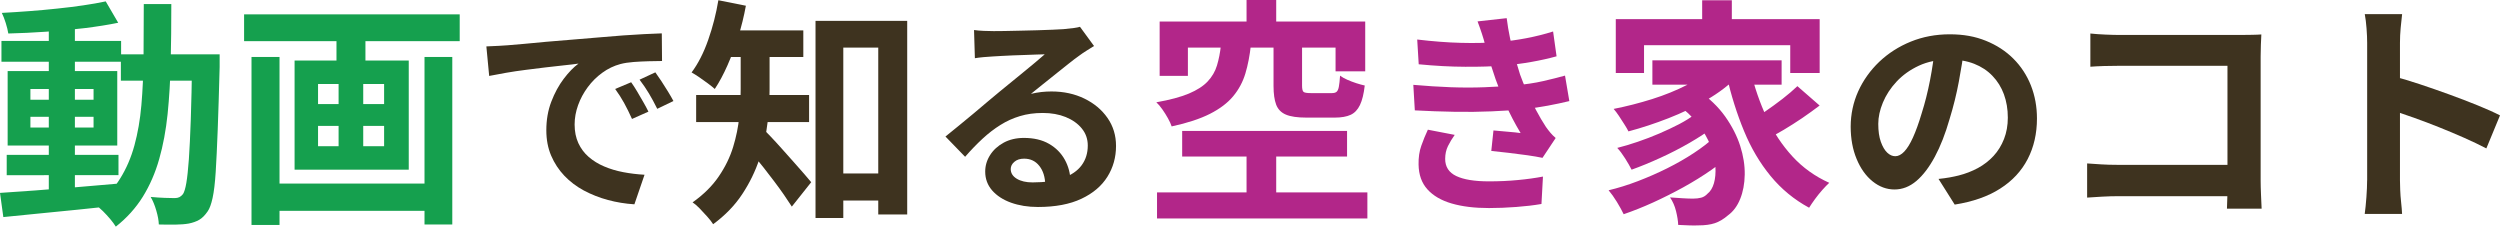 <?xml version="1.0" encoding="UTF-8"?><svg id="_レイヤー_2" xmlns="http://www.w3.org/2000/svg" width="187.96mm" height="17.04mm" viewBox="0 0 532.79 48.3"><defs><style>.cls-1{fill:#3e331f;}.cls-1,.cls-2,.cls-3{stroke-width:0px;}.cls-2{fill:#15a04e;}.cls-3{fill:#b22689;}</style></defs><g id="_レイヤー_1-2"><path class="cls-2" d="M0,41.11c2.14-.14,4.59-.31,7.34-.51s5.67-.43,8.75-.69c3.08-.25,6.15-.52,9.21-.79l.05,4.64c-2.89.31-5.81.61-8.75.92-2.94.31-5.76.59-8.47.84-2.7.25-5.18.5-7.42.74l-.71-5.15ZM.31,8.72h25.5v4.44H.31v-4.44ZM22.54.31l2.65,4.54c-2.14.44-4.55.82-7.22,1.15-2.67.32-5.4.58-8.19.76-2.79.19-5.46.32-8.01.38-.1-.65-.28-1.38-.54-2.22-.26-.83-.54-1.56-.84-2.17,1.9-.1,3.86-.23,5.86-.38,2.01-.15,3.99-.33,5.94-.54,1.95-.2,3.81-.43,5.56-.69,1.75-.25,3.34-.54,4.77-.84ZM1.43,33h23.82v4.33H1.43v-4.33ZM1.63,15.15h23.36v15.86H1.63v-15.86ZM6.48,18.97v2.29h13.46v-2.29H6.48ZM6.48,24.89v2.29h13.46v-2.29H6.48ZM10.4,5.15h5.56v36.57h-5.56V5.15ZM30.65.87h5.86c0,4.35-.04,8.48-.13,12.39-.09,3.91-.31,7.59-.66,11.04-.36,3.45-.95,6.65-1.79,9.59-.83,2.94-2,5.62-3.49,8.03-1.5,2.41-3.42,4.54-5.76,6.38-.31-.51-.71-1.05-1.2-1.63-.49-.58-1-1.13-1.53-1.66-.53-.53-1.05-.96-1.56-1.3,2.14-1.63,3.88-3.51,5.2-5.64,1.33-2.12,2.35-4.49,3.06-7.09.71-2.6,1.21-5.46,1.48-8.57.27-3.11.42-6.46.46-10.05.03-3.59.05-7.42.05-11.5ZM25.76,11.58h17.7v5.61h-17.7v-5.61ZM40.95,11.58h5.86v2.7c-.14,5.24-.27,9.68-.41,13.34-.14,3.66-.28,6.66-.43,9.03-.15,2.36-.37,4.21-.66,5.53-.29,1.33-.64,2.28-1.05,2.86-.58.85-1.18,1.45-1.81,1.81-.63.36-1.37.62-2.22.79-.78.14-1.73.21-2.86.23-1.12.02-2.29,0-3.52-.03-.03-.85-.21-1.84-.54-2.96-.32-1.12-.72-2.09-1.2-2.91,1.09.1,2.09.17,3.01.2.92.03,1.61.05,2.09.05.41,0,.75-.07,1.02-.2.27-.14.53-.36.77-.66.27-.41.51-1.2.71-2.37.2-1.17.38-2.86.54-5.05.15-2.19.29-5.02.41-8.49.12-3.47.21-7.67.28-12.6v-1.28Z"/><path class="cls-2" d="M52.02,3.06h45.95v5.71h-45.95V3.06ZM53.6,12.14h5.97v35.8h-5.97V12.14ZM57.02,39.12h35.8v5.81h-35.8v-5.81ZM62.78,12.9h24.33v23.26h-24.33V12.9ZM67.78,17.9v4.28h14.08v-4.28h-14.08ZM67.78,26.83v4.33h14.08v-4.33h-14.08ZM71.71,4.74h6.17v10.46h-6.17V4.74ZM72.16,15.2h5.25v19.02h-5.25V15.2ZM90.47,12.14h5.92v35.7h-5.92V12.14Z"/><path class="cls-1" d="M103.64,9.89c.92-.03,1.79-.07,2.62-.12s1.46-.08,1.89-.12c.95-.06,2.12-.16,3.52-.3,1.4-.14,2.96-.28,4.69-.44,1.73-.15,3.58-.31,5.54-.46,1.96-.15,4-.32,6.12-.51,1.59-.15,3.18-.28,4.76-.39,1.58-.11,3.08-.2,4.51-.28,1.43-.08,2.68-.13,3.75-.16l.05,5.89c-.83,0-1.78.02-2.85.05-1.07.03-2.14.08-3.2.16s-2,.22-2.83.44c-1.38.37-2.67.99-3.86,1.86-1.2.87-2.23,1.9-3.1,3.08s-1.56,2.45-2.05,3.82c-.49,1.37-.74,2.74-.74,4.12,0,1.5.27,2.83.8,3.98.54,1.15,1.27,2.13,2.21,2.94.94.81,2.03,1.49,3.29,2.02,1.26.54,2.61.94,4.07,1.22,1.46.28,2.97.46,4.53.55l-2.16,6.3c-1.93-.12-3.81-.43-5.64-.92-1.82-.49-3.53-1.17-5.13-2.02-1.59-.86-2.98-1.91-4.16-3.15-1.18-1.24-2.12-2.67-2.81-4.28-.69-1.61-1.03-3.41-1.03-5.41,0-2.21.35-4.24,1.06-6.09.71-1.86,1.59-3.48,2.65-4.88s2.11-2.48,3.15-3.24c-.86.12-1.89.25-3.1.37-1.21.12-2.52.27-3.91.44-1.4.17-2.81.35-4.26.53-1.44.18-2.83.39-4.16.62-1.33.23-2.54.45-3.61.67l-.6-6.3ZM134.51,17.53c.4.55.82,1.2,1.27,1.96.44.75.88,1.5,1.31,2.25.43.75.8,1.43,1.1,2.05l-3.5,1.56c-.58-1.29-1.14-2.42-1.68-3.4-.54-.98-1.17-1.98-1.91-2.99l3.4-1.43ZM139.66,15.41c.4.55.84,1.19,1.31,1.91.48.72.94,1.46,1.4,2.21.46.75.84,1.42,1.15,2l-3.45,1.66c-.61-1.23-1.2-2.32-1.77-3.27-.57-.95-1.23-1.93-2-2.94l3.36-1.56Z"/><path class="cls-1" d="M153.1.05l5.86,1.17c-.41,2.24-.95,4.45-1.63,6.6-.68,2.16-1.45,4.2-2.3,6.12-.85,1.92-1.75,3.6-2.7,5.02-.37-.34-.86-.73-1.45-1.17-.6-.44-1.22-.88-1.86-1.33-.65-.44-1.19-.78-1.63-1.02,1.39-1.87,2.58-4.18,3.54-6.94.97-2.75,1.69-5.58,2.17-8.47ZM157.84,9.23h6.17v9.79c0,2.18-.15,4.54-.43,7.09-.29,2.55-.87,5.13-1.73,7.75-.87,2.62-2.09,5.13-3.67,7.52-1.58,2.4-3.65,4.53-6.2,6.4-.27-.44-.68-.97-1.22-1.58-.54-.61-1.1-1.21-1.66-1.79-.56-.58-1.06-1-1.5-1.28,2.35-1.67,4.21-3.51,5.58-5.53,1.38-2.02,2.4-4.11,3.06-6.27.66-2.16,1.1-4.3,1.3-6.43.2-2.12.31-4.11.31-5.94v-9.74ZM148.36,20.25h24.07v5.76h-24.07v-5.76ZM153.66,6.48h17.54v5.66h-17.54v-5.66ZM162.53,27.39c.41.37.98.94,1.71,1.71.73.77,1.52,1.62,2.37,2.58.85.95,1.7,1.9,2.55,2.86.85.95,1.61,1.81,2.27,2.58.66.76,1.15,1.33,1.45,1.71l-4.13,5.2c-.48-.75-1.04-1.59-1.68-2.52-.65-.93-1.34-1.9-2.09-2.88-.75-.99-1.5-1.95-2.24-2.91-.75-.95-1.47-1.84-2.17-2.68-.7-.83-1.3-1.56-1.81-2.17l3.77-3.47ZM173.81,4.44h19.53v41.26h-6.17V10.15h-7.45v36.31h-5.92V4.44ZM176.51,36.97h13.97v5.76h-13.97v-5.76Z"/><path class="cls-1" d="M207.59,6.4c.64.09,1.33.15,2.07.18.74.03,1.44.05,2.12.05.49,0,1.23,0,2.21-.02.98-.02,2.09-.04,3.33-.07,1.24-.03,2.48-.06,3.7-.09,1.23-.03,2.34-.07,3.33-.12,1-.05,1.77-.08,2.32-.12.95-.09,1.7-.18,2.25-.25.55-.08.97-.16,1.24-.25l2.99,4.09c-.52.34-1.06.68-1.61,1.01-.55.34-1.09.71-1.61,1.1-.61.43-1.35.99-2.21,1.68-.86.69-1.77,1.42-2.74,2.18-.97.77-1.9,1.52-2.81,2.25-.9.74-1.72,1.4-2.46,1.98.77-.18,1.5-.31,2.21-.39.71-.08,1.43-.12,2.16-.12,2.61,0,4.94.51,7.02,1.52,2.07,1.01,3.71,2.38,4.92,4.12,1.21,1.73,1.82,3.72,1.82,5.96,0,2.42-.61,4.62-1.84,6.58-1.23,1.96-3.07,3.53-5.54,4.69-2.47,1.17-5.56,1.75-9.27,1.75-2.12,0-4.02-.31-5.73-.92-1.7-.61-3.04-1.49-4.03-2.62-.98-1.13-1.47-2.47-1.47-4,0-1.26.35-2.43,1.04-3.52.69-1.09,1.66-1.97,2.9-2.65,1.24-.67,2.68-1.01,4.3-1.01,2.12,0,3.9.42,5.36,1.26,1.46.84,2.58,1.97,3.36,3.38.78,1.41,1.19,2.96,1.22,4.65l-5.38.74c-.03-1.69-.45-3.04-1.27-4.07-.81-1.03-1.89-1.54-3.24-1.54-.86,0-1.55.22-2.07.67-.52.44-.78.96-.78,1.54,0,.86.43,1.55,1.29,2.07.86.52,1.98.78,3.36.78,2.61,0,4.78-.31,6.53-.94,1.75-.63,3.06-1.53,3.93-2.71.87-1.18,1.31-2.58,1.31-4.21,0-1.38-.42-2.59-1.27-3.63-.84-1.04-1.99-1.85-3.43-2.44-1.44-.58-3.07-.87-4.88-.87s-3.4.22-4.88.67c-1.47.44-2.86,1.07-4.16,1.89-1.3.81-2.58,1.79-3.82,2.94-1.24,1.15-2.48,2.43-3.7,3.84l-4.19-4.32c.83-.67,1.76-1.43,2.81-2.28,1.04-.84,2.11-1.72,3.2-2.64,1.09-.92,2.12-1.79,3.08-2.6.97-.81,1.79-1.5,2.46-2.05.64-.52,1.4-1.13,2.25-1.84.86-.71,1.75-1.43,2.67-2.18.92-.75,1.79-1.47,2.62-2.16.83-.69,1.52-1.28,2.07-1.77-.46,0-1.06.02-1.79.05-.74.03-1.54.06-2.41.09s-1.75.06-2.62.09c-.87.03-1.69.07-2.44.12-.75.05-1.37.08-1.86.11-.61.03-1.26.08-1.93.14-.67.06-1.29.14-1.84.23l-.18-5.98Z"/><path class="cls-3" d="M260.2,9.64h6.38c-.24,2.21-.63,4.22-1.17,6.02-.54,1.8-1.41,3.42-2.6,4.85-1.19,1.43-2.84,2.68-4.95,3.75-2.11,1.07-4.83,1.96-8.16,2.68-.17-.51-.43-1.09-.79-1.73-.36-.65-.76-1.28-1.2-1.91-.44-.63-.87-1.13-1.28-1.5,2.89-.51,5.2-1.13,6.94-1.86,1.73-.73,3.07-1.59,4-2.58.93-.99,1.6-2.12,1.99-3.42.39-1.29.67-2.72.84-4.28ZM246.58,41h44.83v5.56h-44.83v-5.56ZM247.14,4.59h43.81v10.61h-6.32v-5.05h-31.47v6.02h-6.02V4.59ZM251.94,27.9h35.14v5.46h-35.14v-5.46ZM265.66,0h6.32v8.36h-6.32V0ZM265.66,30.24h6.32v13.62h-6.32v-13.62ZM271.42,9.54h6.07v8.72c0,.71.11,1.16.33,1.33.22.17.72.25,1.5.25h4.54c.44,0,.77-.09.99-.28.22-.19.38-.54.48-1.07.1-.53.19-1.32.26-2.37.41.31.92.6,1.53.87.61.27,1.26.52,1.94.74.68.22,1.28.38,1.79.49-.2,1.77-.54,3.15-1.02,4.16-.48,1-1.14,1.7-1.99,2.09-.85.39-1.97.59-3.37.59h-6.07c-1.9,0-3.36-.21-4.36-.64-1-.42-1.69-1.13-2.07-2.12-.37-.99-.56-2.31-.56-3.98v-8.77Z"/><path class="cls-3" d="M301.19,18.08c2.79.25,5.46.41,8,.51,2.55.09,4.94.09,7.18,0,2.24-.09,4.28-.21,6.12-.37,2.48-.21,4.62-.53,6.39-.94,1.78-.41,3.33-.8,4.65-1.17l.92,5.43c-1.38.34-2.9.66-4.55.97-1.66.31-3.42.57-5.29.78-1.96.18-4.21.33-6.74.44-2.53.11-5.19.14-7.98.09-2.79-.05-5.58-.15-8.37-.3l-.32-5.43ZM302.01,8.42c3.37.4,6.48.64,9.32.71,2.84.08,5.47.02,7.89-.16,2.12-.18,4.14-.46,6.07-.83s3.83-.84,5.7-1.43l.74,5.29c-1.66.46-3.45.86-5.38,1.2-1.93.34-3.91.6-5.93.78-2.36.18-5.08.27-8.16.25-3.08-.01-6.39-.19-9.91-.53l-.32-5.29ZM310.02,28.75c-.55.77-1.03,1.56-1.43,2.37-.4.81-.6,1.73-.6,2.74,0,1.69.79,2.91,2.37,3.66,1.58.75,3.89,1.13,6.92,1.13,2.18,0,4.24-.09,6.19-.28,1.95-.18,3.73-.43,5.36-.74l-.32,5.84c-1.59.28-3.39.49-5.38.64-1.99.15-3.93.23-5.8.23-3.07,0-5.71-.32-7.94-.97-2.22-.64-3.95-1.65-5.18-3.01-1.23-1.36-1.86-3.13-1.89-5.31-.03-1.47.16-2.8.58-3.98.41-1.18.88-2.32,1.4-3.43l5.7,1.1ZM316.55,9.71c-.21-.86-.46-1.71-.74-2.55-.28-.84-.58-1.71-.92-2.6l6.21-.69c.18,1.44.42,2.86.71,4.25.29,1.4.63,2.74,1.01,4.03.38,1.29.76,2.53,1.13,3.73.37,1.04.85,2.23,1.45,3.57.6,1.33,1.25,2.67,1.95,4,.71,1.33,1.41,2.54,2.12,3.61.31.43.62.84.94,1.22s.7.76,1.13,1.13l-2.81,4.23c-.86-.18-1.92-.37-3.2-.55-1.27-.18-2.59-.35-3.96-.51-1.36-.15-2.61-.29-3.75-.41l.46-4.37c.95.09,1.99.18,3.1.28,1.12.09,2.02.18,2.69.28-1.23-2.05-2.28-4.06-3.15-6.03s-1.6-3.79-2.19-5.47c-.37-1.07-.67-2-.92-2.78-.25-.78-.47-1.52-.67-2.21-.2-.69-.41-1.4-.62-2.14Z"/><path class="cls-3" d="M365.36,29.22l4.18,3.11c-1.36,1.29-2.97,2.58-4.82,3.88-1.85,1.29-3.84,2.52-5.97,3.7-2.13,1.17-4.28,2.25-6.45,3.24-2.18.99-4.27,1.82-6.27,2.5-.37-.78-.86-1.66-1.45-2.63-.6-.97-1.18-1.79-1.76-2.47,2.01-.48,4.08-1.12,6.22-1.94,2.14-.82,4.23-1.73,6.27-2.75,2.04-1.02,3.93-2.1,5.66-3.24,1.73-1.14,3.2-2.27,4.39-3.39ZM365.2,14.18l5.05,2.14c-1.8,1.84-3.98,3.49-6.53,4.97-2.55,1.48-5.26,2.78-8.13,3.9-2.87,1.12-5.72,2.06-8.54,2.81-.2-.41-.49-.91-.87-1.5-.37-.59-.77-1.2-1.17-1.81-.41-.61-.78-1.1-1.12-1.48,2.75-.54,5.48-1.24,8.19-2.09,2.7-.85,5.19-1.86,7.47-3.03,2.28-1.17,4.16-2.47,5.66-3.9ZM344.35,4.08h43.45v11.47h-6.27v-5.92h-31.16v5.92h-6.02V4.08ZM361.23,24.33l3.93,2.75c-1.39,1.09-3.09,2.21-5.1,3.37-2.01,1.16-4.09,2.23-6.25,3.21-2.16.99-4.19,1.82-6.09,2.5-.34-.68-.8-1.48-1.38-2.4-.58-.92-1.14-1.67-1.68-2.24,1.36-.34,2.81-.77,4.36-1.3,1.55-.53,3.08-1.11,4.59-1.76,1.51-.65,2.93-1.32,4.26-2.01,1.33-.7,2.45-1.4,3.37-2.12ZM352.15,12.85h27.54v5.2h-27.54v-5.2ZM357.1,21.98l4.74-2.75c2.41,1.67,4.35,3.53,5.81,5.58,1.46,2.06,2.53,4.15,3.21,6.27.68,2.12,1,4.17.97,6.12-.03,1.96-.36,3.69-.97,5.2-.61,1.51-1.48,2.68-2.6,3.49-.95.82-1.9,1.38-2.83,1.68-.94.31-2.08.46-3.44.46-.61.03-1.29.03-2.04,0-.75-.03-1.51-.07-2.3-.1-.03-.85-.19-1.83-.46-2.93-.27-1.11-.7-2.08-1.28-2.93.95.07,1.84.13,2.68.18.83.05,1.57.08,2.22.08s1.22-.07,1.73-.2.97-.42,1.38-.87c.61-.48,1.06-1.22,1.35-2.22.29-1,.39-2.19.31-3.57-.09-1.38-.43-2.84-1.02-4.39-.6-1.55-1.5-3.1-2.7-4.67-1.21-1.56-2.8-3.04-4.77-4.44ZM362.76.05h6.32v7.29h-6.32V.05ZM373.06,15.04c.85,3.57,2.01,6.92,3.47,10.05,1.46,3.13,3.29,5.88,5.48,8.26,2.19,2.38,4.8,4.25,7.83,5.61-.44.41-.94.92-1.48,1.53-.54.61-1.06,1.26-1.56,1.94-.49.68-.91,1.29-1.25,1.84-3.2-1.73-5.93-3.99-8.21-6.76-2.28-2.77-4.17-5.97-5.66-9.59-1.5-3.62-2.74-7.56-3.72-11.81l5.1-1.07ZM383.05,18.36l4.74,4.13c-1.16.88-2.4,1.78-3.72,2.68-1.33.9-2.64,1.73-3.93,2.5-1.29.76-2.5,1.45-3.62,2.07l-3.88-3.72c1.05-.61,2.22-1.35,3.49-2.22,1.27-.87,2.52-1.78,3.75-2.73,1.22-.95,2.28-1.85,3.16-2.7Z"/><path class="cls-1" d="M418.66,9.94c-.31,2.33-.71,4.81-1.2,7.45-.49,2.64-1.15,5.31-1.98,8-.89,3.1-1.93,5.77-3.13,8-1.2,2.24-2.51,3.96-3.93,5.17-1.43,1.21-2.98,1.82-4.67,1.82s-3.24-.58-4.67-1.73c-1.43-1.15-2.56-2.74-3.4-4.76-.84-2.02-1.27-4.32-1.27-6.9s.54-5.18,1.61-7.54c1.07-2.36,2.57-4.45,4.48-6.28,1.92-1.82,4.16-3.26,6.72-4.3,2.56-1.04,5.33-1.56,8.3-1.56s5.42.46,7.7,1.38c2.28.92,4.24,2.19,5.87,3.82,1.62,1.62,2.87,3.53,3.73,5.7.86,2.18,1.29,4.52,1.29,7.04,0,3.22-.66,6.1-1.98,8.65-1.32,2.55-3.27,4.65-5.87,6.3-2.59,1.66-5.82,2.79-9.68,3.4l-3.45-5.47c.89-.09,1.67-.2,2.35-.32.67-.12,1.32-.26,1.93-.41,1.47-.37,2.84-.9,4.12-1.59,1.27-.69,2.38-1.55,3.33-2.58.95-1.03,1.69-2.23,2.23-3.61.54-1.38.81-2.9.81-4.55,0-1.81-.28-3.46-.83-4.97-.55-1.5-1.36-2.81-2.44-3.93-1.07-1.12-2.38-1.98-3.91-2.58-1.53-.6-3.3-.9-5.29-.9-2.45,0-4.62.44-6.49,1.31-1.87.87-3.45,2-4.74,3.38-1.29,1.38-2.26,2.87-2.92,4.46-.66,1.59-.99,3.11-.99,4.55,0,1.53.18,2.81.55,3.84.37,1.03.82,1.79,1.36,2.3.54.51,1.11.76,1.72.76.64,0,1.28-.33,1.91-.99.63-.66,1.25-1.66,1.86-3.01.61-1.35,1.23-3.05,1.84-5.11.71-2.21,1.3-4.57,1.79-7.08.49-2.51.84-4.97,1.06-7.36l6.26.18Z"/><path class="cls-1" d="M444.81,34.83c.88.07,1.88.14,2.98.2,1.1.07,2.24.1,3.39.1h27.54v6.68h-27.34c-.99,0-2.12.03-3.39.1s-2.34.14-3.19.2v-7.29ZM445.48,7.14c.95.1,2.02.18,3.21.23,1.19.05,2.21.08,3.06.08h25.7c.75,0,1.57,0,2.47-.03.9-.02,1.57-.04,2.01-.08-.03.58-.07,1.32-.1,2.22-.03.9-.05,1.73-.05,2.47v26.42c0,.88.03,1.92.08,3.11.05,1.19.09,2.16.13,2.91h-7.39c.03-.75.06-1.57.08-2.47.02-.9.03-1.81.03-2.73V14.02h-22.9c-1.09,0-2.24.02-3.44.05-1.21.04-2.17.09-2.88.15v-7.09Z"/><path class="cls-1" d="M504.48,38.45V9.13c0-.88-.04-1.9-.13-3.06-.09-1.16-.21-2.17-.38-3.06h7.96c-.1.88-.2,1.86-.31,2.93-.1,1.07-.15,2.13-.15,3.19v29.32c0,.48.02,1.15.05,2.01.03.87.1,1.76.2,2.68.1.92.17,1.73.2,2.45h-7.96c.14-1.02.26-2.21.36-3.57.1-1.36.15-2.55.15-3.57ZM509.94,16.22c1.7.44,3.6,1.01,5.71,1.71,2.11.7,4.23,1.44,6.38,2.22,2.14.78,4.16,1.56,6.04,2.32,1.89.77,3.46,1.47,4.72,2.12l-2.91,7.04c-1.43-.75-3.01-1.5-4.74-2.27-1.73-.77-3.49-1.5-5.28-2.22s-3.54-1.38-5.25-1.99c-1.72-.61-3.27-1.16-4.67-1.63v-7.29Z"/></g></svg>